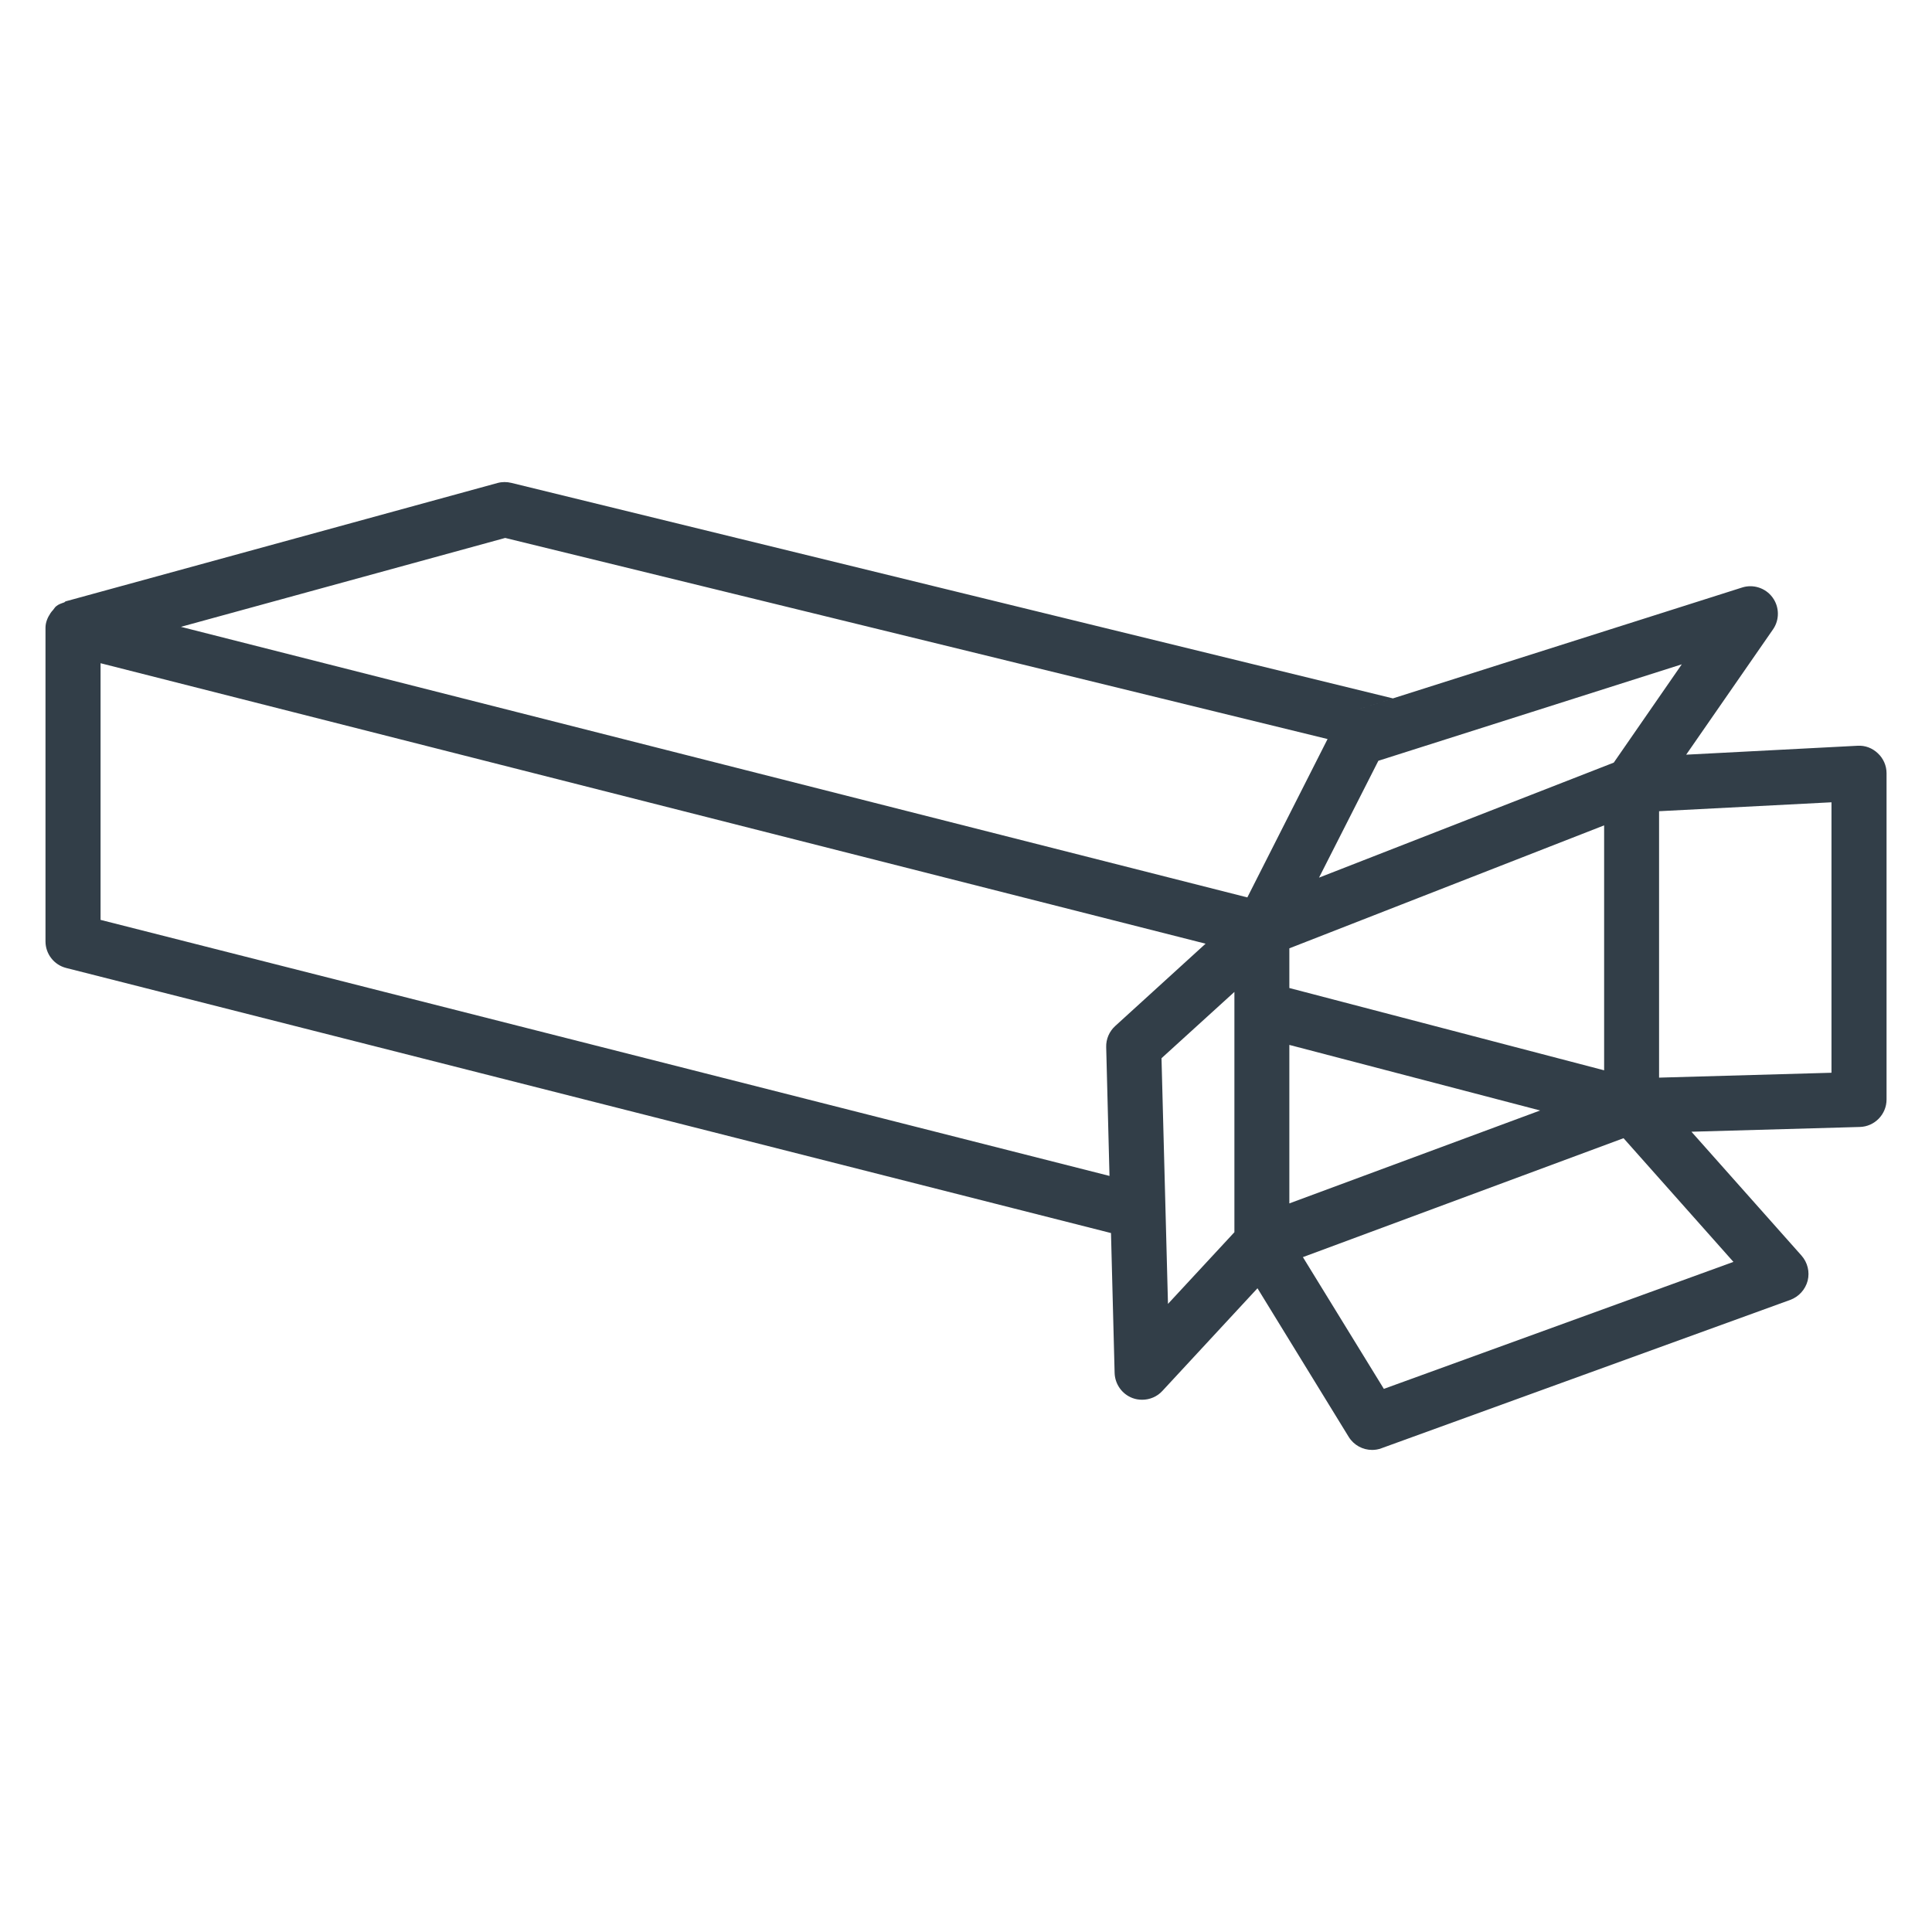 <?xml version="1.0" encoding="UTF-8" standalone="no"?>
<!DOCTYPE svg PUBLIC "-//W3C//DTD SVG 1.1//EN" "http://www.w3.org/Graphics/SVG/1.1/DTD/svg11.dtd">
<svg width="100%" height="100%" viewBox="0 0 110 110" version="1.1" xmlns="http://www.w3.org/2000/svg" xmlns:xlink="http://www.w3.org/1999/xlink" xml:space="preserve" xmlns:serif="http://www.serif.com/" style="fill-rule:evenodd;clip-rule:evenodd;stroke-linejoin:round;stroke-miterlimit:2;">
    <g transform="matrix(6.952,0,0,6.952,104.277,48.905)">
        <path d="M0,1.751L-1.412,1.791L-1.412,-0.391L0,-0.464L0,1.751ZM-3.666,4.34L-4.329,3.261L-1.703,2.287L-0.803,3.3L-3.666,4.34ZM-4.89,3.057L-5.434,3.644L-5.487,1.632L-4.89,1.089L-4.89,3.057ZM-5.867,1.369C-5.915,1.413 -5.942,1.476 -5.94,1.541L-5.913,2.596L-14.176,0.499L-14.176,-1.603L-5.126,0.694L-5.867,1.369ZM-10.862,-2.629L-4.127,-0.982L-4.784,0.315L-13.518,-1.901L-10.862,-2.629ZM-3.711,-0.804L-1.226,-1.594L-1.783,-0.789L-4.197,0.153L-3.711,-0.804ZM-4.44,1.523L-2.386,2.06L-4.44,2.821L-4.44,1.523ZM-1.862,1.731L-4.44,1.057L-4.44,0.732L-1.862,-0.275L-1.862,1.731ZM0.38,-0.865C0.335,-0.908 0.276,-0.931 0.213,-0.927L-1.19,-0.854L-0.479,-1.88C-0.424,-1.959 -0.426,-2.065 -0.483,-2.142C-0.54,-2.22 -0.642,-2.252 -0.732,-2.223L-3.938,-1.205L-3.592,-1.315L-10.812,-3.08C-10.849,-3.089 -10.888,-3.089 -10.925,-3.079L-14.461,-2.11C-14.466,-2.109 -14.469,-2.103 -14.474,-2.101C-14.497,-2.093 -14.52,-2.086 -14.539,-2.07C-14.55,-2.062 -14.556,-2.049 -14.565,-2.039C-14.573,-2.031 -14.579,-2.023 -14.586,-2.013C-14.61,-1.977 -14.627,-1.937 -14.627,-1.893L-14.627,0.675C-14.627,0.778 -14.557,0.868 -14.457,0.893L-5.9,3.064L-5.906,2.859L-5.871,4.21C-5.868,4.302 -5.81,4.383 -5.725,4.415C-5.699,4.425 -5.672,4.429 -5.645,4.429C-5.584,4.429 -5.523,4.404 -5.48,4.357L-4.701,3.516L-3.954,4.733C-3.912,4.801 -3.839,4.84 -3.762,4.84C-3.737,4.84 -3.711,4.836 -3.685,4.826L-0.337,3.611C-0.267,3.585 -0.214,3.526 -0.195,3.454C-0.177,3.381 -0.196,3.305 -0.245,3.249L-1.147,2.234L0.232,2.195C0.353,2.192 0.451,2.092 0.451,1.97L0.451,-0.702C0.451,-0.764 0.425,-0.823 0.38,-0.865" style="fill:rgb(50,62,72);fill-rule:nonzero;"/>
    </g>
</svg>
